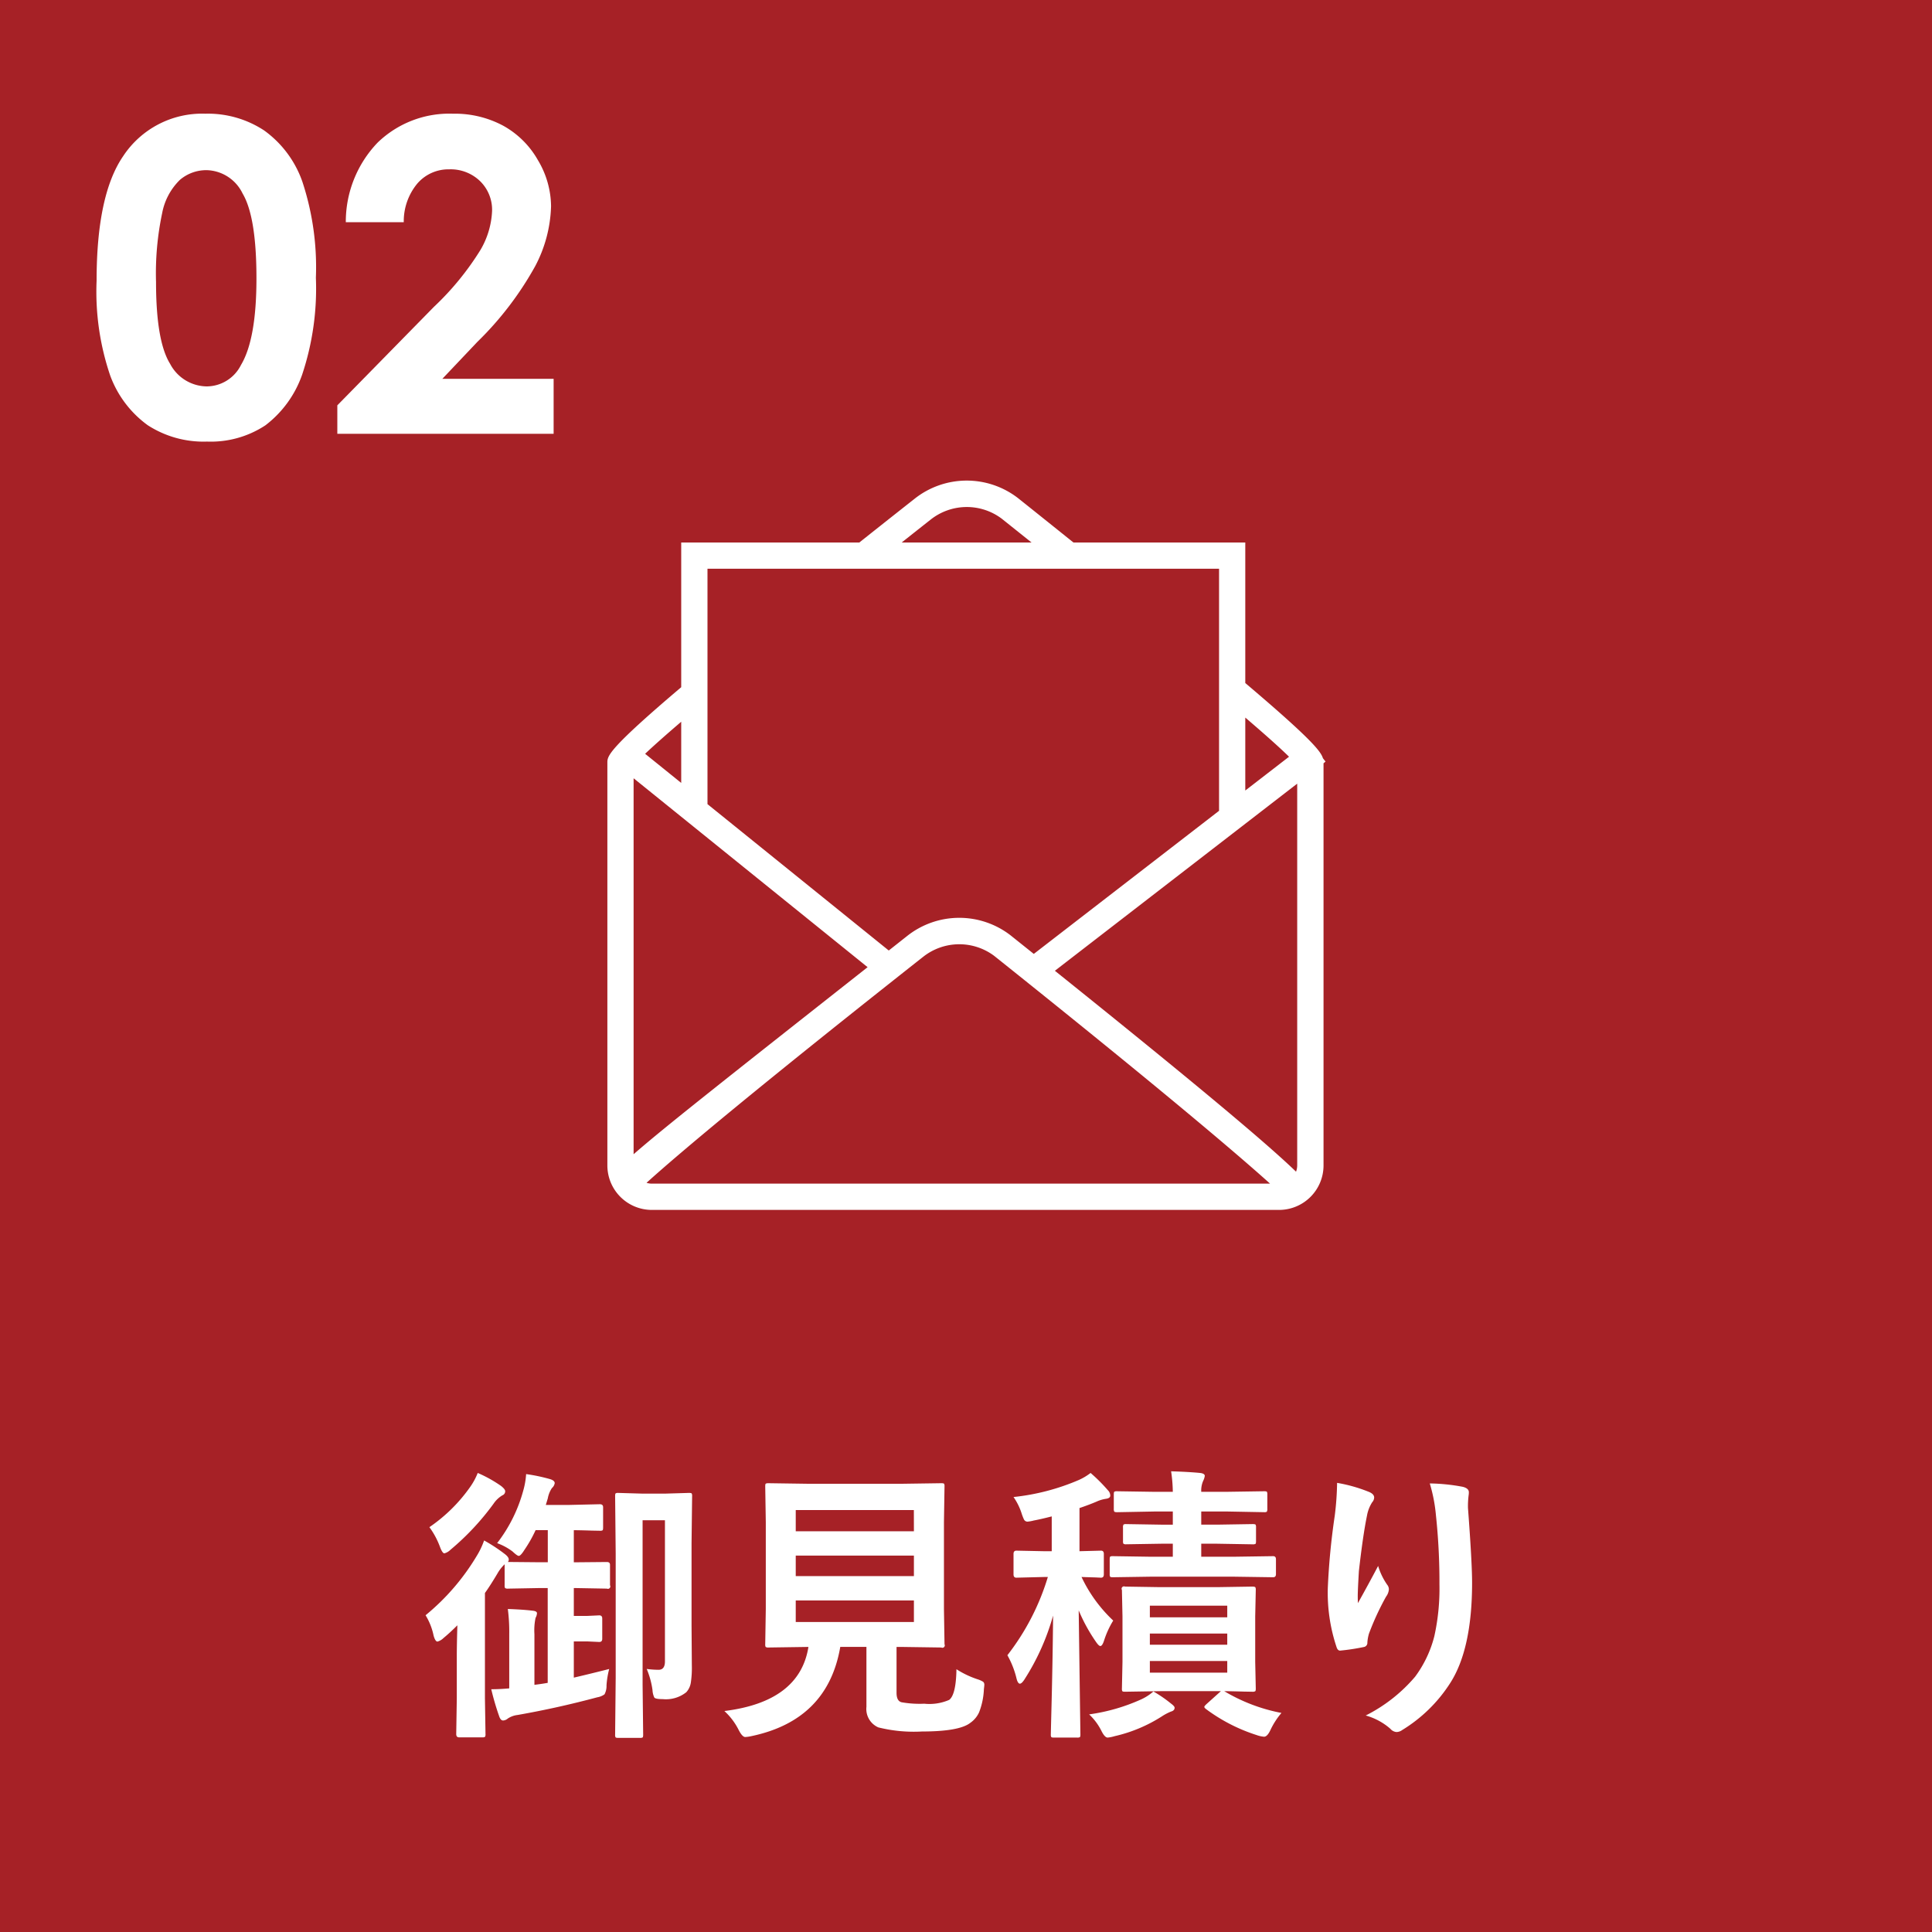 <svg xmlns="http://www.w3.org/2000/svg" viewBox="0 0 160 160"><defs><style>.cls-1{fill:#a62126;}.cls-2,.cls-3{fill:#fff;}.cls-3{stroke:#fff;stroke-miterlimit:10;stroke-width:0.4px;}</style></defs><g id="レイヤー_2" data-name="レイヤー 2"><g id="レイヤー_2-2" data-name="レイヤー 2"><rect class="cls-1" width="160" height="160"/><path class="cls-2" d="M40.092,127.574a13.581,13.581,0,0,1,1.7,1.114c.227.171.34.324.34.457a.287.287,0,0,1-.07.21l2.589.024h.715v-2.66H44.357a11.049,11.049,0,0,1-.937,1.652c-.2.32-.356.481-.457.481-.086,0-.258-.122-.516-.364a4.83,4.83,0,0,0-1.277-.691,12.41,12.41,0,0,0,2.156-4.324,6.433,6.433,0,0,0,.246-1.395,14.493,14.493,0,0,1,1.957.41c.274.078.41.192.41.34a.679.679,0,0,1-.234.41,2.29,2.29,0,0,0-.34.856l-.164.539h1.91l2.567-.059c.179,0,.269.082.269.246V126.5c0,.133-.015.211-.047.234a.425.425,0,0,1-.222.036l-.657-.012q-.668-.024-1.5-.035v2.66h.141l2.6-.024c.172,0,.257.079.257.235v1.687a.2.2,0,0,1-.257.282l-2.6-.047h-.141v2.308h1.1l1.008-.047q.246,0,.246.258v1.688q0,.258-.246.258l-1.008-.047h-1.1v3q1.22-.282,2.93-.715a7.173,7.173,0,0,0-.222,1.359,1.468,1.468,0,0,1-.165.738,1.412,1.412,0,0,1-.6.247q-3.316.889-6.6,1.464a1.846,1.846,0,0,0-.808.293.65.65,0,0,1-.387.164c-.133,0-.238-.1-.317-.316a21.826,21.826,0,0,1-.668-2.273q.727,0,1.489-.071v-4.488a14.629,14.629,0,0,0-.117-2.086q1.289.046,2.05.141c.243.023.364.093.364.211a.907.907,0,0,1-.118.386,5.016,5.016,0,0,0-.093,1.348v4.195q.726-.093,1.1-.164v-7.851H44.65l-2.566.047a.428.428,0,0,1-.258-.047.484.484,0,0,1-.035-.235v-1.734a3.341,3.341,0,0,0-.6.773q-.6,1.008-1.031,1.606v8.707l.047,2.976a.374.374,0,0,1-.047.235.407.407,0,0,1-.211.035H38.018c-.157,0-.235-.09-.235-.27l.047-2.976V137.1q0-.81.047-2.5-.609.611-1.148,1.055a1.132,1.132,0,0,1-.5.293c-.118,0-.223-.16-.317-.48a5.246,5.246,0,0,0-.668-1.7,18.845,18.845,0,0,0,4.242-4.921A6.532,6.532,0,0,0,40.092,127.574Zm-.528-5.59a10.754,10.754,0,0,1,1.934,1.078q.341.27.34.434a.353.353,0,0,1-.234.34,2.319,2.319,0,0,0-.727.691,21.322,21.322,0,0,1-3.574,3.821,1.122,1.122,0,0,1-.5.293q-.165,0-.363-.528a6.651,6.651,0,0,0-.879-1.64,13.249,13.249,0,0,0,3.4-3.364A5.525,5.525,0,0,0,39.564,121.984Zm13.993,16.231a7.823,7.823,0,0,0,.984.07q.528,0,.527-.7V125.9H53.217v13.629l.047,4.125c0,.133-.016.211-.047.235a.409.409,0,0,1-.211.035H51.2c-.125,0-.2-.016-.222-.047a.427.427,0,0,1-.036-.223l.047-4.722V128.676l-.047-4.77c0-.133.016-.211.047-.234a.4.4,0,0,1,.211-.035l1.992.058h1.9l1.957-.058c.133,0,.211.015.234.047a.429.429,0,0,1,.035.222l-.047,3.914v6.809l.024,3.293a8.276,8.276,0,0,1-.082,1.418,1.532,1.532,0,0,1-.375.8,2.711,2.711,0,0,1-1.957.574c-.391,0-.621-.043-.692-.129a1.629,1.629,0,0,1-.152-.621A6.849,6.849,0,0,0,53.557,138.215Z"/><path class="cls-2" d="M79.209,138.238a7.661,7.661,0,0,0,1.746.832,2,2,0,0,1,.469.211.312.312,0,0,1,.094.246c0,.055-.012.176-.036.364a5.876,5.876,0,0,1-.4,1.921,2.146,2.146,0,0,1-.727.868q-.913.714-4.007.715a12.128,12.128,0,0,1-3.61-.34,1.662,1.662,0,0,1-.984-1.7v-4.968H69.588q-1.042,6.07-7.371,7.394a2.976,2.976,0,0,1-.5.071c-.164,0-.348-.2-.551-.6A5.415,5.415,0,0,0,59.99,141.7q6.234-.772,6.961-5.308H66.9l-3.246.047a.4.4,0,0,1-.246-.047.447.447,0,0,1-.035-.223l.047-2.918v-7.184l-.047-2.976c0-.125.016-.2.047-.223a.522.522,0,0,1,.234-.035l3.293.047h7.735l3.269-.047c.133,0,.211.016.234.047a.4.4,0,0,1,.036.211l-.047,2.976v7.184l.047,2.918a.2.2,0,0,1-.27.27l-3.269-.047h-.434v3.8q0,.692.434.785a8.643,8.643,0,0,0,1.863.117,4.12,4.12,0,0,0,2.062-.316Q79.174,140.347,79.209,138.238Zm-3.527-13.183H65.9v1.757h9.786ZM65.9,130.527h9.786v-1.7H65.9Zm9.786,3.8v-1.781H65.9v1.781Z"/><path class="cls-2" d="M90.318,121.984a13.914,13.914,0,0,1,1.442,1.442.621.621,0,0,1,.187.433q0,.224-.386.27a2.924,2.924,0,0,0-.762.234q-.575.246-1.4.528v3.574l1.782-.047q.234,0,.234.27v1.7c0,.179-.078.269-.234.269l-.5-.023q-.5-.012-1.114-.035a11.933,11.933,0,0,0,2.625,3.609,7.563,7.563,0,0,0-.75,1.629c-.1.32-.207.48-.316.48q-.129,0-.375-.363a14.169,14.169,0,0,1-1.418-2.59l.141,10.278c0,.125-.016.2-.047.222a.4.4,0,0,1-.211.035H87.283c-.125,0-.2-.015-.222-.046a.4.4,0,0,1-.036-.211q0-.094.036-1.547.117-4.407.152-8.3a19.483,19.483,0,0,1-2.379,5.3c-.148.226-.273.34-.375.34s-.2-.137-.27-.411a7.441,7.441,0,0,0-.761-1.945,19.885,19.885,0,0,0,3.351-6.48h-.3l-2.309.058c-.156,0-.234-.09-.234-.269v-1.7q0-.27.234-.27l2.309.047H87.1v-2.883q-.915.234-1.489.34a3.078,3.078,0,0,1-.515.094.327.327,0,0,1-.293-.176,4.075,4.075,0,0,1-.2-.516,5.045,5.045,0,0,0-.668-1.347,18.541,18.541,0,0,0,5.425-1.418A4.777,4.777,0,0,0,90.318,121.984Zm5.2,18.094a10.746,10.746,0,0,1,1.465,1.008c.2.148.293.262.293.34,0,.156-.1.262-.293.316a4.294,4.294,0,0,0-.761.4,12.318,12.318,0,0,1-3.914,1.64,2.864,2.864,0,0,1-.575.117q-.246,0-.527-.574a4.861,4.861,0,0,0-1.008-1.347,15.626,15.626,0,0,0,4.336-1.254A4.116,4.116,0,0,0,95.521,140.078Zm5.286-12.234H99.482v1.078H102.2l3.235-.047q.234,0,.234.258v1.23q0,.258-.234.258l-3.235-.047H95.264l-3.106.047c-.125,0-.2-.016-.222-.047a.394.394,0,0,1-.036-.211v-1.23c0-.125.016-.2.047-.223a.412.412,0,0,1,.211-.035l3.106.047h1.863v-1.078h-.961l-2.895.047a.37.37,0,0,1-.234-.047.412.412,0,0,1-.035-.211V126.5a.4.4,0,0,1,.047-.246.44.44,0,0,1,.222-.035l2.895.047h.961v-1.09H95.639l-3.118.058c-.14,0-.222-.019-.246-.058a.479.479,0,0,1-.035-.234v-1.172c0-.133.016-.211.047-.235a.476.476,0,0,1,.234-.035l3.118.047h1.488a12.313,12.313,0,0,0-.141-1.7q1.5.047,2.426.14.363.048.363.246a1.5,1.5,0,0,1-.14.422,2,2,0,0,0-.153.891h2.086l3.129-.047c.125,0,.2.016.223.047a.442.442,0,0,1,.035.223v1.172a.427.427,0,0,1-.047.257.4.4,0,0,1-.211.035l-3.129-.058H99.482v1.09h1.325l2.929-.047c.133,0,.215.015.246.047a.461.461,0,0,1,.036.234v1.137c0,.125-.016.2-.047.222a.468.468,0,0,1-.235.036Zm5.32,14.015a6.339,6.339,0,0,0-.914,1.418c-.172.368-.348.551-.527.551a2.384,2.384,0,0,1-.622-.14,14.251,14.251,0,0,1-4.207-2.168q-.117-.095-.117-.165c0-.046.074-.136.223-.269l1.148-1.031H96.1l-2.93.047c-.125,0-.2-.016-.223-.047a.412.412,0,0,1-.035-.211l.047-2.215v-3.762l-.047-2.191a.2.2,0,0,1,.258-.281l2.93.046h4.664l2.941-.046c.141,0,.227.019.258.058a.444.444,0,0,1,.035.223l-.047,2.191v3.762l.047,2.215c0,.117-.015.189-.047.217a.447.447,0,0,1-.246.041l-.691-.012q-.738-.024-1.629-.035A14.538,14.538,0,0,0,106.127,141.859Zm-4.488-8.882h-6.41v.961h6.41Zm-6.41,3.234h6.41v-.926h-6.41Zm6.41,2.309v-.961h-6.41v.961Z"/><path class="cls-2" d="M110.732,122.805a12.592,12.592,0,0,1,2.614.738c.3.117.457.277.457.48a.619.619,0,0,1-.164.387,3.015,3.015,0,0,0-.434,1.125q-.328,1.583-.668,4.582-.093,1.583-.094,2.039,0,.316.012.61.867-1.548,1.676-3.082a5.452,5.452,0,0,0,.75,1.558.6.6,0,0,1,.14.387,1.151,1.151,0,0,1-.234.6,22.288,22.288,0,0,0-1.418,3.07,3.487,3.487,0,0,0-.129.726.35.35,0,0,1-.3.375,17.781,17.781,0,0,1-1.922.293c-.157.024-.27-.082-.34-.316a14.16,14.16,0,0,1-.715-4.863,57.255,57.255,0,0,1,.574-5.977A24.047,24.047,0,0,0,110.732,122.805Zm7.676.047a15.773,15.773,0,0,1,2.742.281q.493.129.493.445c0,.055,0,.125-.012.211a7.12,7.12,0,0,0-.059,1.1q.341,4.534.34,6.187,0,5.508-1.828,8.332a12.356,12.356,0,0,1-3.961,3.867.823.823,0,0,1-.48.164.748.748,0,0,1-.5-.269,5.2,5.2,0,0,0-2.039-1.1,13.082,13.082,0,0,0,4.089-3.211,9.566,9.566,0,0,0,1.594-3.363,18.278,18.278,0,0,0,.422-4.3,52.148,52.148,0,0,0-.293-5.73A13.063,13.063,0,0,0,118.408,122.852Z"/><path class="cls-2" d="M17,9.416a8.479,8.479,0,0,1,4.878,1.389,8.8,8.8,0,0,1,3.164,4.245A22.574,22.574,0,0,1,26.16,23a22.517,22.517,0,0,1-1.134,8.016,8.992,8.992,0,0,1-3.049,4.209,8.214,8.214,0,0,1-4.834,1.345,8.51,8.51,0,0,1-4.905-1.353,8.832,8.832,0,0,1-3.111-4.114A21.583,21.583,0,0,1,8,23.25q0-7.119,2.2-10.318A7.825,7.825,0,0,1,17,9.416Zm.114,4.676a3.361,3.361,0,0,0-2.21.8,5.179,5.179,0,0,0-1.473,2.751,24.1,24.1,0,0,0-.509,5.712q0,4.9,1.166,6.777A3.471,3.471,0,0,0,17.116,32a3.193,3.193,0,0,0,2.842-1.775q1.281-2.145,1.28-7.172,0-5.1-1.149-7.032A3.4,3.4,0,0,0,17.116,14.092Z"/><path class="cls-2" d="M33.438,18.4h-4.8a9.474,9.474,0,0,1,2.628-6.583,8.529,8.529,0,0,1,6.249-2.4,8.472,8.472,0,0,1,4.157.993,7.443,7.443,0,0,1,2.883,2.865,7.54,7.54,0,0,1,1.081,3.806,11.262,11.262,0,0,1-1.311,4.957,27.014,27.014,0,0,1-4.792,6.275l-2.9,3.059h9.216v4.553H27.936V33.568l8-8.156a23.362,23.362,0,0,0,3.858-4.72,6.939,6.939,0,0,0,.958-3.225A3.316,3.316,0,0,0,39.757,15a3.5,3.5,0,0,0-2.558-.976A3.4,3.4,0,0,0,34.562,15.2,4.884,4.884,0,0,0,33.438,18.4Z"/><path class="cls-3" d="M109.5,63.043l-.124-.159c-.132-.524-.983-1.6-6.447-6.225V45.128h-14.1c-1.448-1.162-2.992-2.4-4.651-3.724a6.744,6.744,0,0,0-8.313.06h0c-1.651,1.3-3.189,2.519-4.631,3.664H56.615V57.005C50.5,62.177,50.5,62.723,50.5,63.135V96.52a3.484,3.484,0,0,0,3.48,3.48h51.949a3.484,3.484,0,0,0,3.48-3.48V63.12Zm-2.448-.353-4.123,3.185V58.992C105.115,60.855,106.379,62.006,107.056,62.69ZM76.969,42.858a5.019,5.019,0,0,1,6.105-.067L86,45.128H74.1Q75.482,44.03,76.969,42.858ZM101.157,46.9V67.246L85.612,79.253l-2.051-1.64a6.746,6.746,0,0,0-8.313.06h0l-1.646,1.3L58.391,66.691V46.9ZM52.272,96.034v-32L72.172,80.1C59.877,89.794,54.633,93.918,52.272,96.034Zm4.343-30.777-3.492-2.819c.716-.688,1.857-1.706,3.492-3.1ZM53.178,98.016c2.916-2.666,10-8.563,23.17-18.949h0A5.022,5.022,0,0,1,82.453,79C96.159,89.946,102.926,95.692,105.7,98.224H53.976A1.672,1.672,0,0,1,53.178,98.016Zm54.451-1.5a1.678,1.678,0,0,1-.238.854c-2.086-2.054-7.306-6.517-20.353-16.978l20.591-15.9Z"/></g></g></svg>